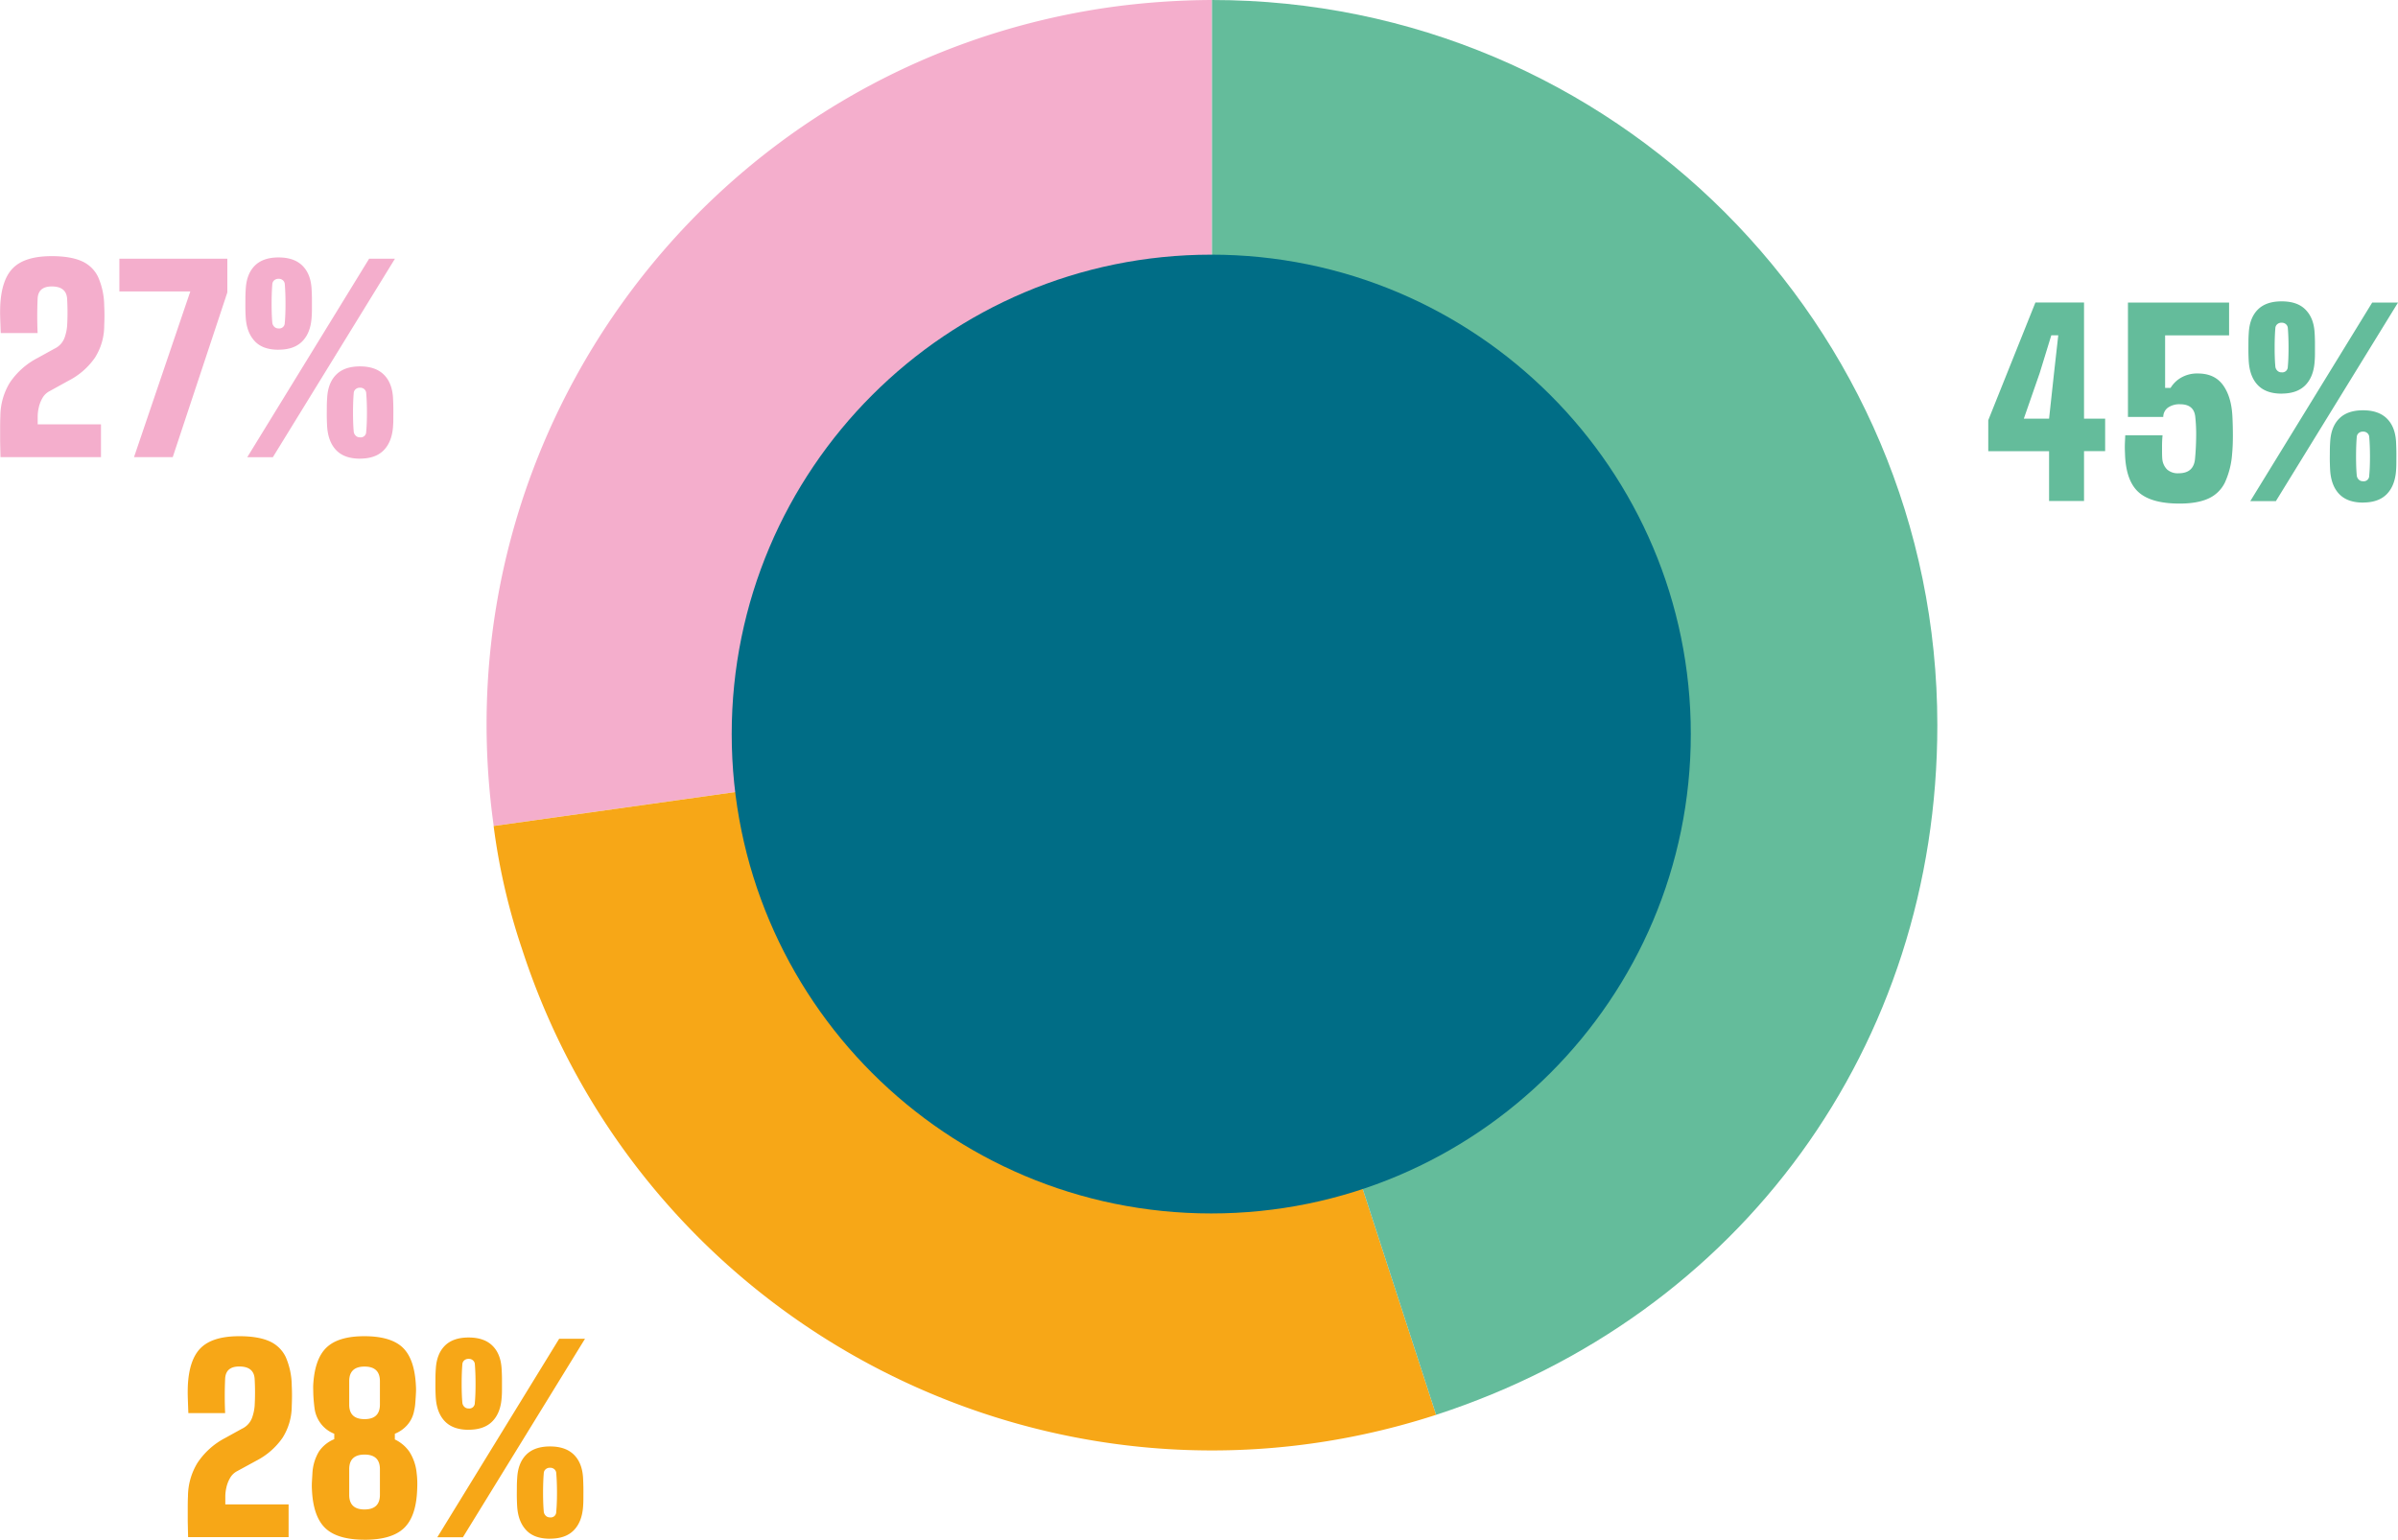 <?xml version="1.0" encoding="utf-8"?>
<svg xmlns="http://www.w3.org/2000/svg" viewBox="0 0 937 601.82">
  <defs>
    <style>.cls-1{fill:#f4aecc;}.cls-2{fill:#f7a717;}.cls-3{fill:#64bc9b;}.cls-4{fill:#006d86;}</style>
  </defs>
  <g id="Calque_2" data-name="Calque 2">
    <g id="Calque_2-2" data-name="Calque 2">
      <g id="Calque_1-2" data-name="Calque 1-2">
        <path class="cls-1" d="M.19,178.69q-.09-3.78-.14-6.21c0-1.62,0-3.17,0-4.65s0-3.2.09-5.14A25.33,25.33,0,0,1,3.82,149.6a29.18,29.18,0,0,1,10.91-9.7l6.5-3.59a7.65,7.65,0,0,0,4-4.32,18,18,0,0,0,1-4.61,93.18,93.18,0,0,0,0-10.57q-.3-4.84-6-4.85-5.34,0-5.53,4.85-.3,6.69,0,13.38H.29c-.07-1.68-.13-3.53-.2-5.53s-.06-3.72,0-5.14q.48-10.38,5.14-14.89t14.93-4.51q7.36,0,11.73,1.94a12.72,12.72,0,0,1,6.45,6.21,28.65,28.65,0,0,1,2.38,11.25q.2,3.58,0,7.85a23.23,23.23,0,0,1-3.64,12.46,28,28,0,0,1-10.14,8.88l-7.56,4.17a6.85,6.85,0,0,0-2.86,2.81,12.88,12.88,0,0,0-1.4,3.73,15.7,15.7,0,0,0-.39,3.25v3.2H39.46v12.8H.19Z"/>
        <path class="cls-1" d="M52.36,178.69l22-64.78H46.64v-12.8H88.83V114.3L67.49,178.69Z"/>
        <path class="cls-1" d="M108.85,136.7c-3.94,0-7-1-9.12-3.15s-3.37-5.13-3.69-9.07c-.06-.78-.12-1.93-.15-3.44s0-3.06,0-4.61.09-2.81.15-3.78q.39-5.72,3.58-8.87c2.14-2.1,5.2-3.15,9.22-3.15s7.09,1.05,9.26,3.15,3.37,5.06,3.63,8.87q.1,1.45.15,3.78c0,1.55,0,3.09,0,4.61s-.08,2.67-.15,3.44q-.48,5.82-3.68,9c-2.14,2.13-5.2,3.2-9.21,3.2Zm-12.23,42,47.62-77.59h10.09l-47.71,77.59Zm12.23-50.33a2.14,2.14,0,0,0,2.42-2.13c.2-2.07.29-4.56.29-7.47s-.09-5.53-.29-7.85a2.17,2.17,0,0,0-.73-1.36,2.38,2.38,0,0,0-1.69-.58,2.42,2.42,0,0,0-1.7.58,2.17,2.17,0,0,0-.73,1.36c-.2,2.33-.29,5-.29,7.85s.09,5.4.29,7.47a2.55,2.55,0,0,0,.73,1.45A2.21,2.21,0,0,0,108.85,128.36Zm31.81,50.91c-3.94,0-7-1.05-9.12-3.15s-3.37-5.12-3.69-9.07c-.06-.77-.11-1.91-.15-3.39s0-3,0-4.61.09-2.86.15-3.83q.39-5.73,3.59-8.87t9.21-3.15q6,0,9.26,3.15c2.17,2.1,3.37,5.06,3.64,8.87.06,1,.11,2.25.14,3.83s0,3.12,0,4.61-.08,2.62-.14,3.39q-.5,5.82-3.69,9c-2.14,2.13-5.2,3.2-9.21,3.2Zm0-8.34a2.13,2.13,0,0,0,2.42-2.14q.3-3.1.3-7.47t-.3-7.85a2.17,2.17,0,0,0-.73-1.36,2.38,2.38,0,0,0-1.69-.58,2.47,2.47,0,0,0-1.7.58,2.17,2.17,0,0,0-.73,1.36c-.2,2.33-.29,4.95-.29,7.85s.09,5.4.29,7.47a2.58,2.58,0,0,0,.73,1.46A2.21,2.21,0,0,0,140.66,170.93Z"/>
        <path class="cls-2" d="M73.5,600.84q-.09-3.78-.14-6.21c0-1.62,0-3.17,0-4.65s0-3.2.09-5.14a25.33,25.33,0,0,1,3.73-13.09A29.18,29.18,0,0,1,88,562.05l6.5-3.59a7.65,7.65,0,0,0,4-4.32,18,18,0,0,0,1-4.61,93.18,93.18,0,0,0,0-10.57q-.3-4.85-6-4.85-5.34,0-5.53,4.85-.3,6.69,0,13.38H73.6c-.07-1.68-.13-3.53-.2-5.53s-.06-3.72,0-5.14q.48-10.38,5.14-14.89t14.93-4.51q7.36,0,11.73,1.94a12.72,12.72,0,0,1,6.45,6.21A28.65,28.65,0,0,1,114,541.67q.19,3.58,0,7.85A23.23,23.23,0,0,1,110.39,562a28,28,0,0,1-10.14,8.88L92.69,575a6.85,6.85,0,0,0-2.86,2.81,12.88,12.88,0,0,0-1.4,3.73,15.7,15.7,0,0,0-.39,3.25V588h24.73v12.8H73.49Z"/>
        <path class="cls-2" d="M142.45,601.82c-7,0-12.16-1.5-15.32-4.51s-4.92-8-5.24-15a26,26,0,0,1,0-3.3c.06-1.1.13-2.16.19-3.2a18.4,18.4,0,0,1,2.53-8.44,13.3,13.3,0,0,1,6-4.85V560.4a12.14,12.14,0,0,1-4.75-3.35,12.57,12.57,0,0,1-2.82-5.77c-.13-.77-.26-1.78-.38-3s-.21-2.44-.24-3.64-.05-2.15-.05-2.86q.48-10.47,5.13-15t14.93-4.51c6.84,0,11.91,1.5,15,4.51s4.77,8,5.09,15a22.38,22.38,0,0,1,0,2.86c-.06,1.19-.14,2.41-.24,3.64a17.57,17.57,0,0,1-.44,3,11.6,11.6,0,0,1-2.76,5.77,12.79,12.79,0,0,1-4.8,3.35v2.23a14.44,14.44,0,0,1,5.72,4.85,18.92,18.92,0,0,1,2.81,8.34c.13,1,.21,2.1.24,3.2s0,2.2-.05,3.3q-.39,10.47-5.19,15t-15.37,4.51Zm0-47.13q6,0,6-5.72v-9.11c0-3.82-2-5.72-6-5.72s-6,1.91-6,5.72V549C136.44,552.79,138.44,554.69,142.45,554.69Zm0,35.3q6,0,6-5.73v-10c0-3.82-2-5.72-6-5.72s-6,1.91-6,5.72v10Q136.44,590,142.45,590Z"/>
        <path class="cls-2" d="M183.11,558.85c-3.94,0-7-1.05-9.12-3.15s-3.37-5.13-3.69-9.07c-.06-.78-.12-1.93-.15-3.44s0-3.06,0-4.61.09-2.81.15-3.78q.39-5.71,3.58-8.87c2.14-2.1,5.2-3.15,9.22-3.15s7.09,1.05,9.26,3.15,3.37,5.06,3.63,8.87q.1,1.46.15,3.78c0,1.55,0,3.09,0,4.61s-.08,2.67-.15,3.44q-.48,5.82-3.68,9c-2.14,2.13-5.2,3.2-9.21,3.2Zm-12.23,42,47.62-77.59h10.09l-47.71,77.59Zm12.23-50.33a2.14,2.14,0,0,0,2.42-2.13c.2-2.07.29-4.56.29-7.47s-.09-5.53-.29-7.85a2.17,2.17,0,0,0-.73-1.36,2.38,2.38,0,0,0-1.69-.58,2.42,2.42,0,0,0-1.7.58,2.17,2.17,0,0,0-.73,1.36c-.2,2.33-.29,5-.29,7.85s.09,5.4.29,7.47a2.55,2.55,0,0,0,.73,1.45A2.21,2.21,0,0,0,183.11,550.51Zm31.81,50.91c-3.94,0-7-1-9.12-3.15s-3.37-5.12-3.69-9.07c-.06-.77-.11-1.91-.15-3.39s0-3,0-4.61.09-2.86.15-3.83q.39-5.73,3.59-8.87t9.21-3.15q6,0,9.26,3.15c2.17,2.1,3.37,5.06,3.64,8.87.06,1,.11,2.25.14,3.83s0,3.12,0,4.61-.08,2.62-.14,3.39q-.5,5.82-3.69,9c-2.14,2.13-5.2,3.2-9.21,3.2Zm0-8.34a2.13,2.13,0,0,0,2.42-2.14q.3-3.11.3-7.47t-.3-7.85a2.17,2.17,0,0,0-.73-1.36,2.38,2.38,0,0,0-1.69-.58,2.47,2.47,0,0,0-1.7.58,2.17,2.17,0,0,0-.73,1.36c-.2,2.33-.29,5-.29,7.85s.09,5.4.29,7.47a2.58,2.58,0,0,0,.73,1.46A2.21,2.21,0,0,0,214.92,593.08Z"/>
        <path class="cls-1" d="M473.58,283.41,192.92,322.85c-21.78-155,86.21-298.31,241.22-320.09A299.07,299.07,0,0,1,473.58,0V283.41Z"/>
        <path class="cls-2" d="M473.58,283.41,561.16,553C412.3,601.32,252.41,519.85,204,371a249.66,249.66,0,0,1-11.12-48.14l280.66-39.44Z"/>
        <path class="cls-3" d="M800.66,195.85V176.36H776.9V164.24l18.42-46h19v45.39h8.25v12.7h-8.25v19.49H800.66Zm-9.89-32.2h9.89l1.94-17.85,1.65-14.74h-2.72L797,145.8l-6.21,17.85Z"/>
        <path class="cls-3" d="M851.67,196.83q-11.16,0-16.1-4.51t-5.24-15c-.07-1.55-.09-2.83-.05-3.83s.09-2.12.15-3.35H845a46.61,46.61,0,0,0-.2,4.75c0,1.94,0,3.4.09,4.36a6.64,6.64,0,0,0,1.85,4.22,6.26,6.26,0,0,0,4.56,1.51q5.91,0,6.4-5.73.39-4.26.43-8.48a64.12,64.12,0,0,0-.34-7.81q-.48-4.95-5.92-4.95a7.78,7.78,0,0,0-4.75,1.31,4.52,4.52,0,0,0-1.84,3.64H831.48V118.27H871v12.8H846v20.56h2.13a11.47,11.47,0,0,1,4.08-4,12.47,12.47,0,0,1,6.59-1.65q6.51,0,9.8,4.51t3.69,12.17c.13,2.52.19,5.08.19,7.66s-.09,4.91-.29,7a32.43,32.43,0,0,1-2.81,11.25,13.19,13.19,0,0,1-6.4,6.26c-2.84,1.32-6.63,2-11.34,2Z"/>
        <path class="cls-3" d="M891.52,153.86c-3.94,0-7-1.05-9.12-3.15s-3.37-5.13-3.69-9.07c-.06-.78-.12-1.93-.15-3.44s0-3.06,0-4.61.09-2.81.15-3.78q.39-5.72,3.58-8.87c2.14-2.1,5.2-3.15,9.22-3.15s7.09,1,9.26,3.15,3.37,5.06,3.63,8.87q.11,1.45.15,3.78c0,1.55,0,3.09,0,4.61s-.08,2.67-.15,3.44q-.48,5.82-3.68,9c-2.14,2.13-5.2,3.2-9.21,3.2Zm-12.23,42,47.62-77.59H937l-47.71,77.59Zm12.23-50.33a2.14,2.14,0,0,0,2.42-2.13c.2-2.07.29-4.56.29-7.47s-.09-5.53-.29-7.85a2.17,2.17,0,0,0-.73-1.36,2.38,2.38,0,0,0-1.69-.58,2.42,2.42,0,0,0-1.7.58,2.17,2.17,0,0,0-.73,1.36c-.2,2.33-.29,5-.29,7.85s.09,5.4.29,7.47a2.55,2.55,0,0,0,.73,1.45,2.21,2.21,0,0,0,1.7.68Zm31.81,50.91c-3.94,0-7-1.05-9.12-3.15s-3.37-5.12-3.69-9.07c-.06-.77-.11-1.91-.15-3.39s0-3,0-4.61.09-2.86.15-3.83q.39-5.73,3.59-8.87t9.21-3.15q6,0,9.26,3.15c2.17,2.1,3.37,5.06,3.64,8.87.06,1,.11,2.25.14,3.83s0,3.12,0,4.61-.08,2.62-.14,3.39q-.5,5.82-3.69,9c-2.14,2.13-5.2,3.2-9.21,3.2Zm0-8.34a2.13,2.13,0,0,0,2.42-2.14q.3-3.1.3-7.47t-.3-7.85a2.17,2.17,0,0,0-.73-1.36,2.38,2.38,0,0,0-1.69-.58,2.47,2.47,0,0,0-1.7.58,2.17,2.17,0,0,0-.73,1.36c-.2,2.33-.29,5-.29,7.85s.09,5.4.29,7.47a2.58,2.58,0,0,0,.73,1.46A2.21,2.21,0,0,0,923.33,188.09Z"/>
        <path class="cls-3" d="M473.58,283.41V0C630.1,0,757,126.89,757,283.41,757,408.63,680.25,514.25,561.15,553L473.57,283.41Z"/>
        <path class="cls-4" d="M473.29,474.29c103.49,0,187.38-83.89,187.38-187.38S576.78,99.54,473.29,99.54,285.91,183.43,285.91,286.91,369.8,474.29,473.29,474.29"/>
      </g>
    </g>
  </g>
</svg>